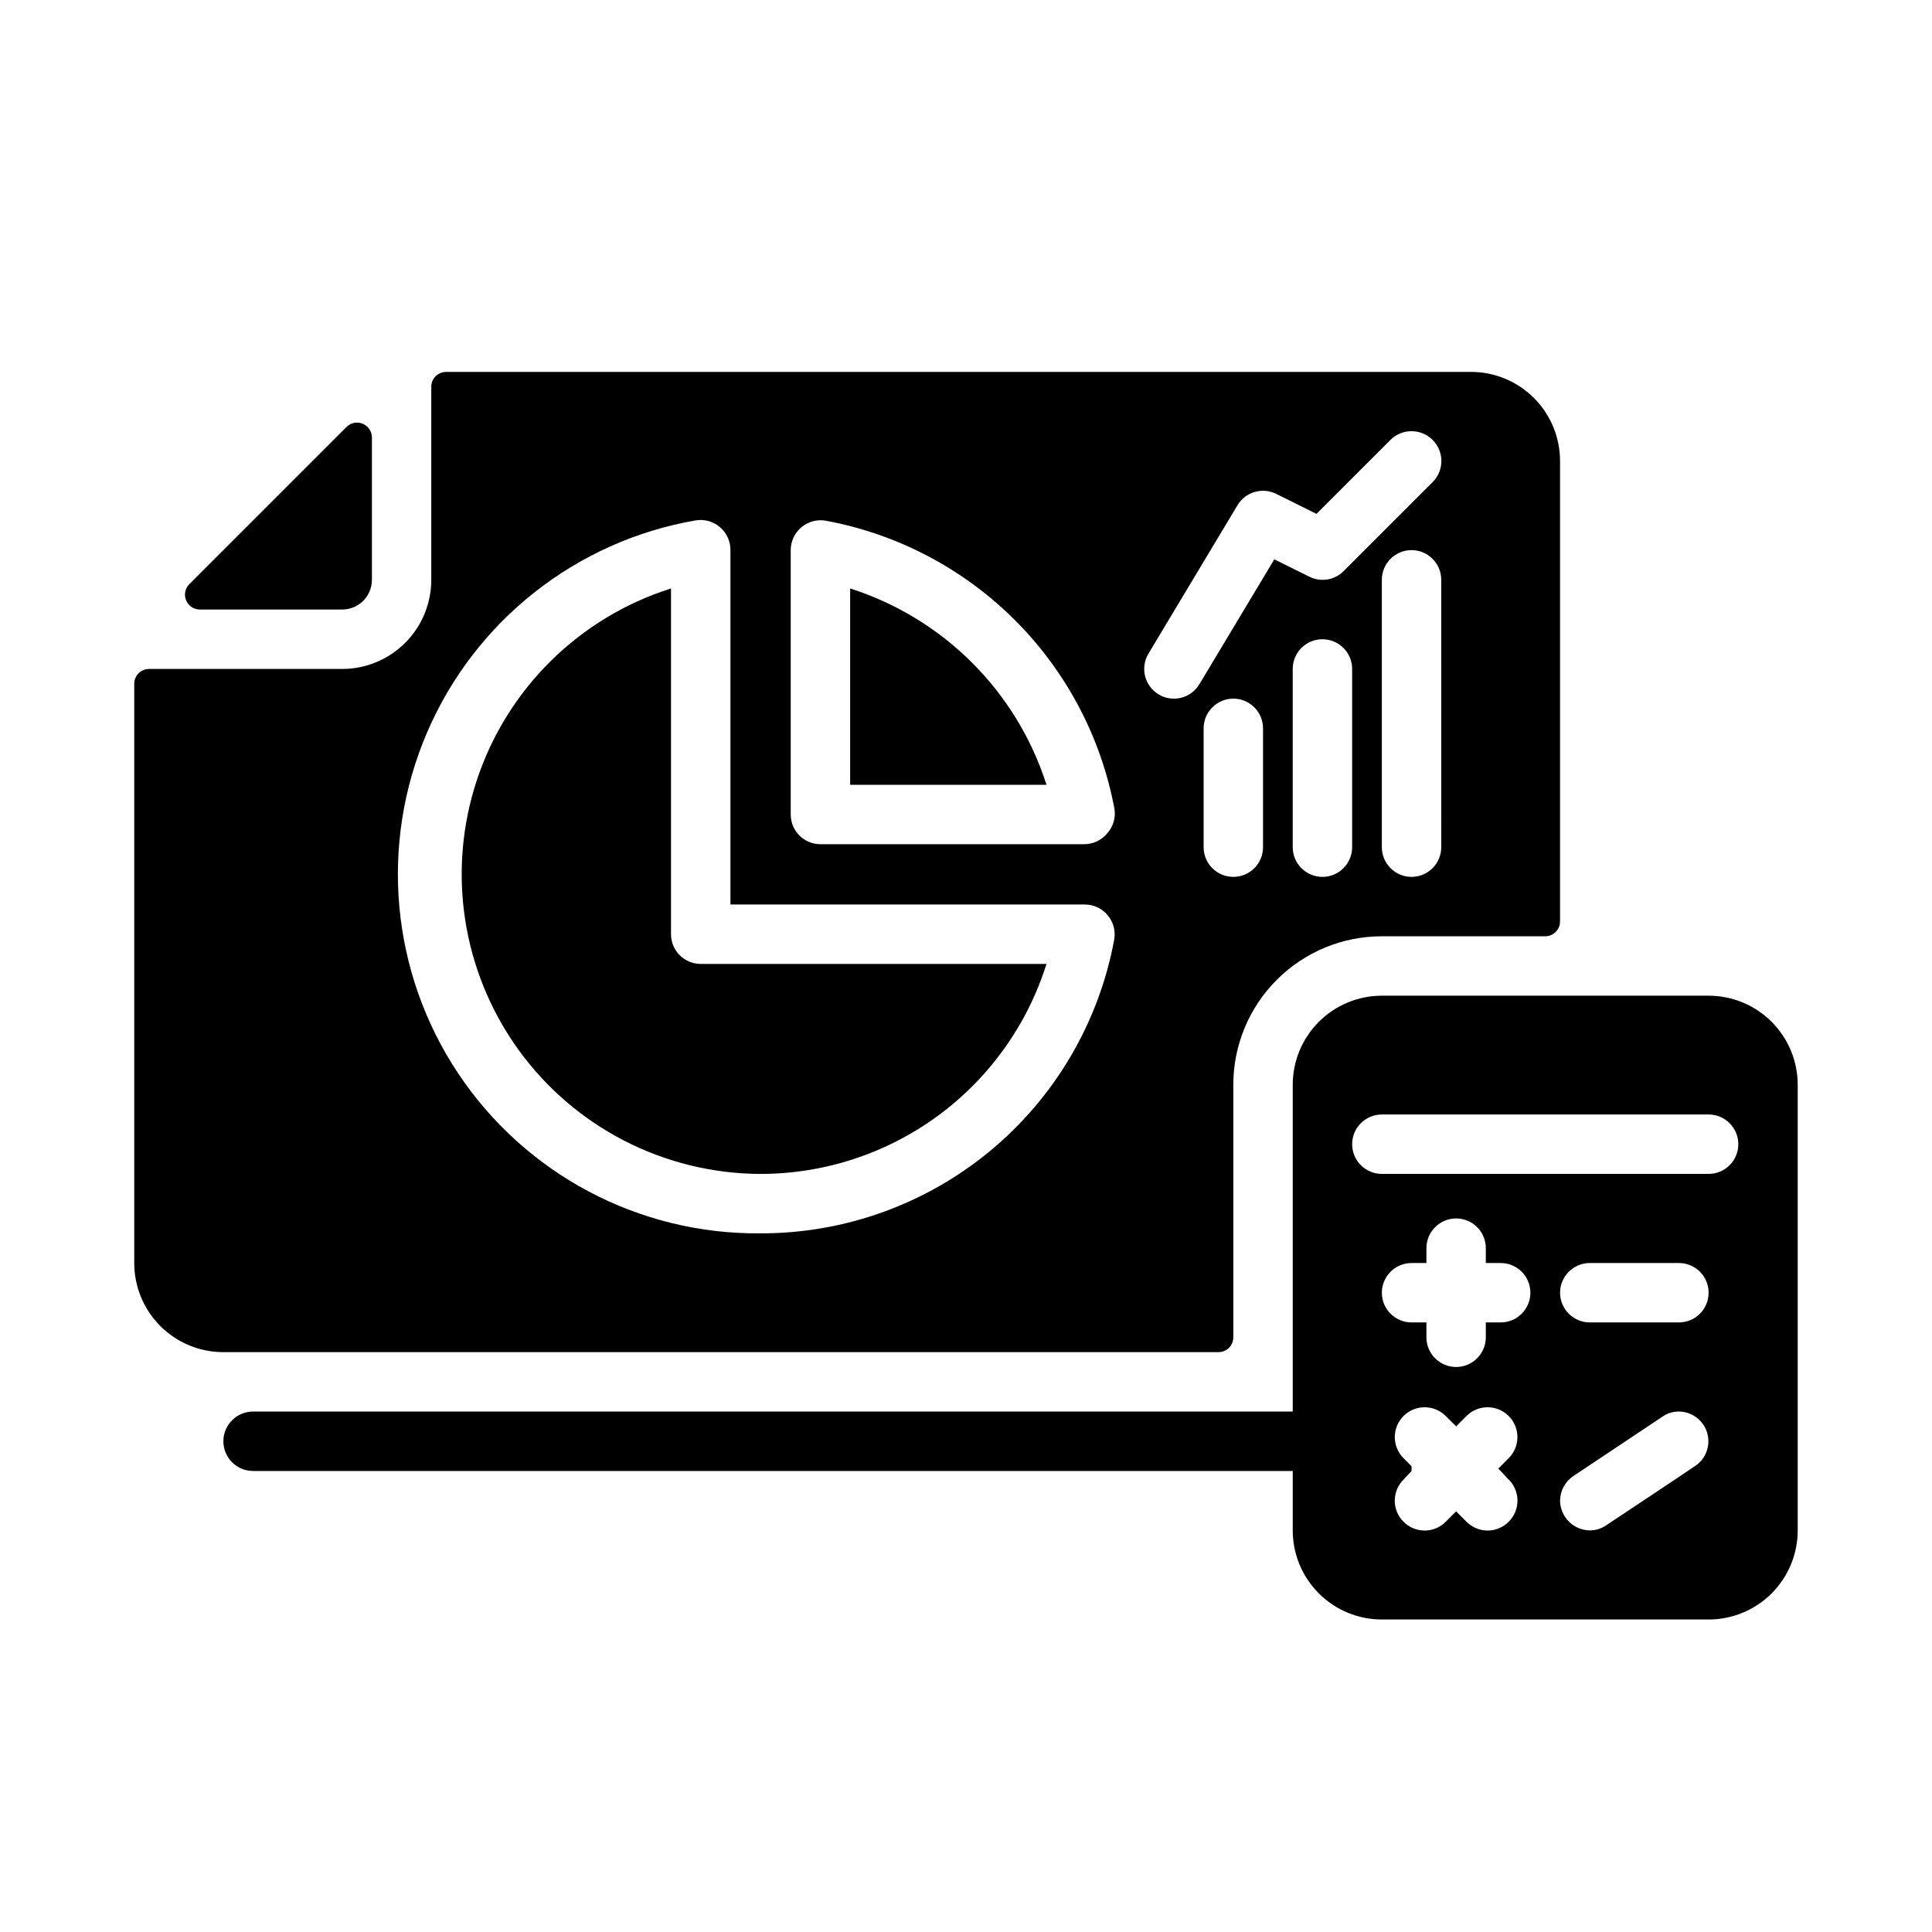 <?xml version="1.0" encoding="UTF-8"?>
<!-- Uploaded to: ICON Repo, www.iconrepo.com, Generator: ICON Repo Mixer Tools -->
<svg fill="#000000" width="800px" height="800px" version="1.1" viewBox="144 144 512 512" xmlns="http://www.w3.org/2000/svg">
 <g>
  <path d="m596.8 407.87h-86.594c-6.262 0-12.27 2.488-16.699 6.918-4.43 4.426-6.918 10.434-6.918 16.699v86.59h-275.52c-4.348 0-7.871 3.523-7.871 7.871 0 4.348 3.523 7.875 7.871 7.875h275.52v15.742c0 6.266 2.488 12.27 6.918 16.699 4.43 4.43 10.438 6.918 16.699 6.918h86.594c6.262 0 12.27-2.488 16.699-6.918 4.426-4.43 6.914-10.434 6.914-16.699v-118.08c0-6.266-2.488-12.273-6.914-16.699-4.43-4.43-10.438-6.918-16.699-6.918zm-52.98 128.23c1.492 1.477 2.328 3.492 2.328 5.59 0 2.098-0.836 4.109-2.328 5.59-1.477 1.488-3.488 2.328-5.59 2.328-2.098 0-4.109-0.84-5.59-2.328l-2.754-2.754-2.754 2.754c-1.48 1.488-3.492 2.328-5.59 2.328-2.098 0-4.113-0.84-5.59-2.328-1.488-1.48-2.328-3.492-2.328-5.59 0-2.098 0.84-4.113 2.328-5.59l2.125-2.281v-1.258l-2.125-2.125v-0.004c-3.086-3.086-3.086-8.09 0-11.18 3.086-3.086 8.09-3.086 11.18 0l2.754 2.754 2.754-2.754c3.09-3.086 8.094-3.086 11.18 0 3.086 3.09 3.086 8.094 0 11.18l-2.754 2.754zm-2.125-41.645h-3.938v3.938c0 4.348-3.523 7.871-7.871 7.871-4.348 0-7.871-3.523-7.871-7.871v-3.938h-3.938c-4.348 0-7.871-3.523-7.871-7.871s3.523-7.871 7.871-7.871h3.938v-3.938c0-4.348 3.523-7.871 7.871-7.871 4.348 0 7.871 3.523 7.871 7.871v3.938h3.938c4.348 0 7.871 3.523 7.871 7.871s-3.523 7.871-7.871 7.871zm51.562 38.023-4.332 2.914-9.445 6.297-9.84 6.535c-1.27 0.887-2.781 1.355-4.328 1.336-2.637-0.012-5.086-1.344-6.535-3.543-0.859-1.281-1.328-2.785-1.34-4.328 0.016-2.633 1.344-5.086 3.543-6.535l23.617-15.742c1.266-0.891 2.781-1.355 4.328-1.34 3.453 0.027 6.484 2.301 7.481 5.606 0.992 3.309-0.285 6.875-3.148 8.801zm-4.332-38.023h-23.613c-4.348 0-7.875-3.523-7.875-7.871s3.527-7.871 7.875-7.871h23.617-0.004c4.348 0 7.875 3.523 7.875 7.871s-3.527 7.871-7.875 7.871zm7.871-39.359h-86.59c-4.348 0-7.871-3.523-7.871-7.871 0-4.348 3.523-7.871 7.871-7.871h86.594c4.348 0 7.871 3.523 7.871 7.871 0 4.348-3.523 7.871-7.871 7.871z"/>
  <path d="m242.56 297.66v-37.707c0.008-1.59-0.938-3.031-2.402-3.648-1.461-0.621-3.156-0.301-4.289 0.812l-41.723 41.723c-1.113 1.133-1.434 2.828-0.812 4.289 0.621 1.465 2.059 2.41 3.648 2.402h37.707c2.086 0 4.09-0.832 5.566-2.305 1.477-1.477 2.305-3.481 2.305-5.566z"/>
  <path d="m369.3 299.95v52.035h52.035c-7.898-24.746-27.289-44.141-52.035-52.035z"/>
  <path d="m345.52 455.1c16.918 0.004 33.391-5.391 47.027-15.402 13.633-10.008 23.719-24.113 28.781-40.25h-91.629c-4.348 0-7.875-3.527-7.875-7.875v-91.629c-24.27 7.68-43.391 26.527-51.418 50.688-8.027 24.156-3.988 50.699 10.863 71.379 14.852 20.676 38.715 32.98 64.172 33.09z"/>
  <path d="m533.82 242.56h-271.59c-2.176 0-3.938 1.762-3.938 3.934v51.172c0 6.262-2.488 12.27-6.914 16.695-4.43 4.43-10.438 6.918-16.699 6.918h-51.168c-2.176 0-3.938 1.762-3.938 3.938v153.5c0 6.262 2.488 12.27 6.918 16.699 4.426 4.43 10.434 6.918 16.699 6.918h263.71c1.043 0 2.047-0.414 2.785-1.152 0.738-0.738 1.152-1.742 1.152-2.785v-66.91c0-10.441 4.144-20.453 11.527-27.832 7.383-7.383 17.395-11.531 27.832-11.531h43.297c1.043 0 2.043-0.414 2.781-1.152 0.738-0.738 1.152-1.738 1.152-2.781v-122.02c0-6.266-2.488-12.273-6.914-16.699-4.43-4.43-10.438-6.918-16.699-6.918zm-188.3 228.29c-32.16 0.305-62.297-15.652-80.121-42.422-17.824-26.77-20.922-60.73-8.238-90.285 12.684-29.555 39.438-50.703 71.121-56.223 2.301-0.41 4.668 0.227 6.453 1.73 1.801 1.5 2.84 3.723 2.836 6.062v93.992h93.914c2.34-0.004 4.562 1.035 6.059 2.836 1.508 1.785 2.144 4.152 1.734 6.453-4.039 21.902-15.637 41.691-32.77 55.918-17.133 14.23-38.719 21.992-60.988 21.938zm91.867-105.96c-1.5 1.797-3.719 2.836-6.062 2.832h-69.902c-4.348 0-7.871-3.523-7.871-7.871v-70.062c-0.004-2.34 1.035-4.562 2.832-6.059 1.789-1.508 4.152-2.144 6.457-1.734 18.984 3.512 36.461 12.695 50.121 26.344 13.66 13.645 22.863 31.109 26.395 50.094 0.344 2.34-0.379 4.707-1.969 6.457zm41.328 3.621c0 4.348-3.523 7.871-7.871 7.871s-7.871-3.523-7.871-7.871v-31.488c0-4.348 3.523-7.875 7.871-7.875s7.871 3.527 7.871 7.875zm23.617 0c0 4.348-3.527 7.871-7.875 7.871-4.348 0-7.871-3.523-7.871-7.871v-47.234c0-4.348 3.523-7.871 7.871-7.871 4.348 0 7.875 3.523 7.875 7.871zm23.617 0h-0.004c0 4.348-3.523 7.871-7.871 7.871s-7.871-3.523-7.871-7.871v-70.848c0-4.348 3.523-7.875 7.871-7.875s7.871 3.527 7.871 7.875zm-2.281-96.746-23.617 23.617-0.004-0.004c-2.418 2.398-6.102 2.969-9.129 1.418l-9.211-4.566-19.836 33.062h-0.004c-1.414 2.391-3.988 3.856-6.769 3.856-1.41 0-2.797-0.379-4.012-1.102-3.742-2.215-4.973-7.043-2.758-10.785l23.617-39.359c2.117-3.551 6.621-4.856 10.312-2.992l10.629 5.273 19.602-19.602-0.004 0.004c3.09-3.086 8.094-3.086 11.18 0 3.086 3.086 3.086 8.09 0 11.176z"/>
 </g>
</svg>